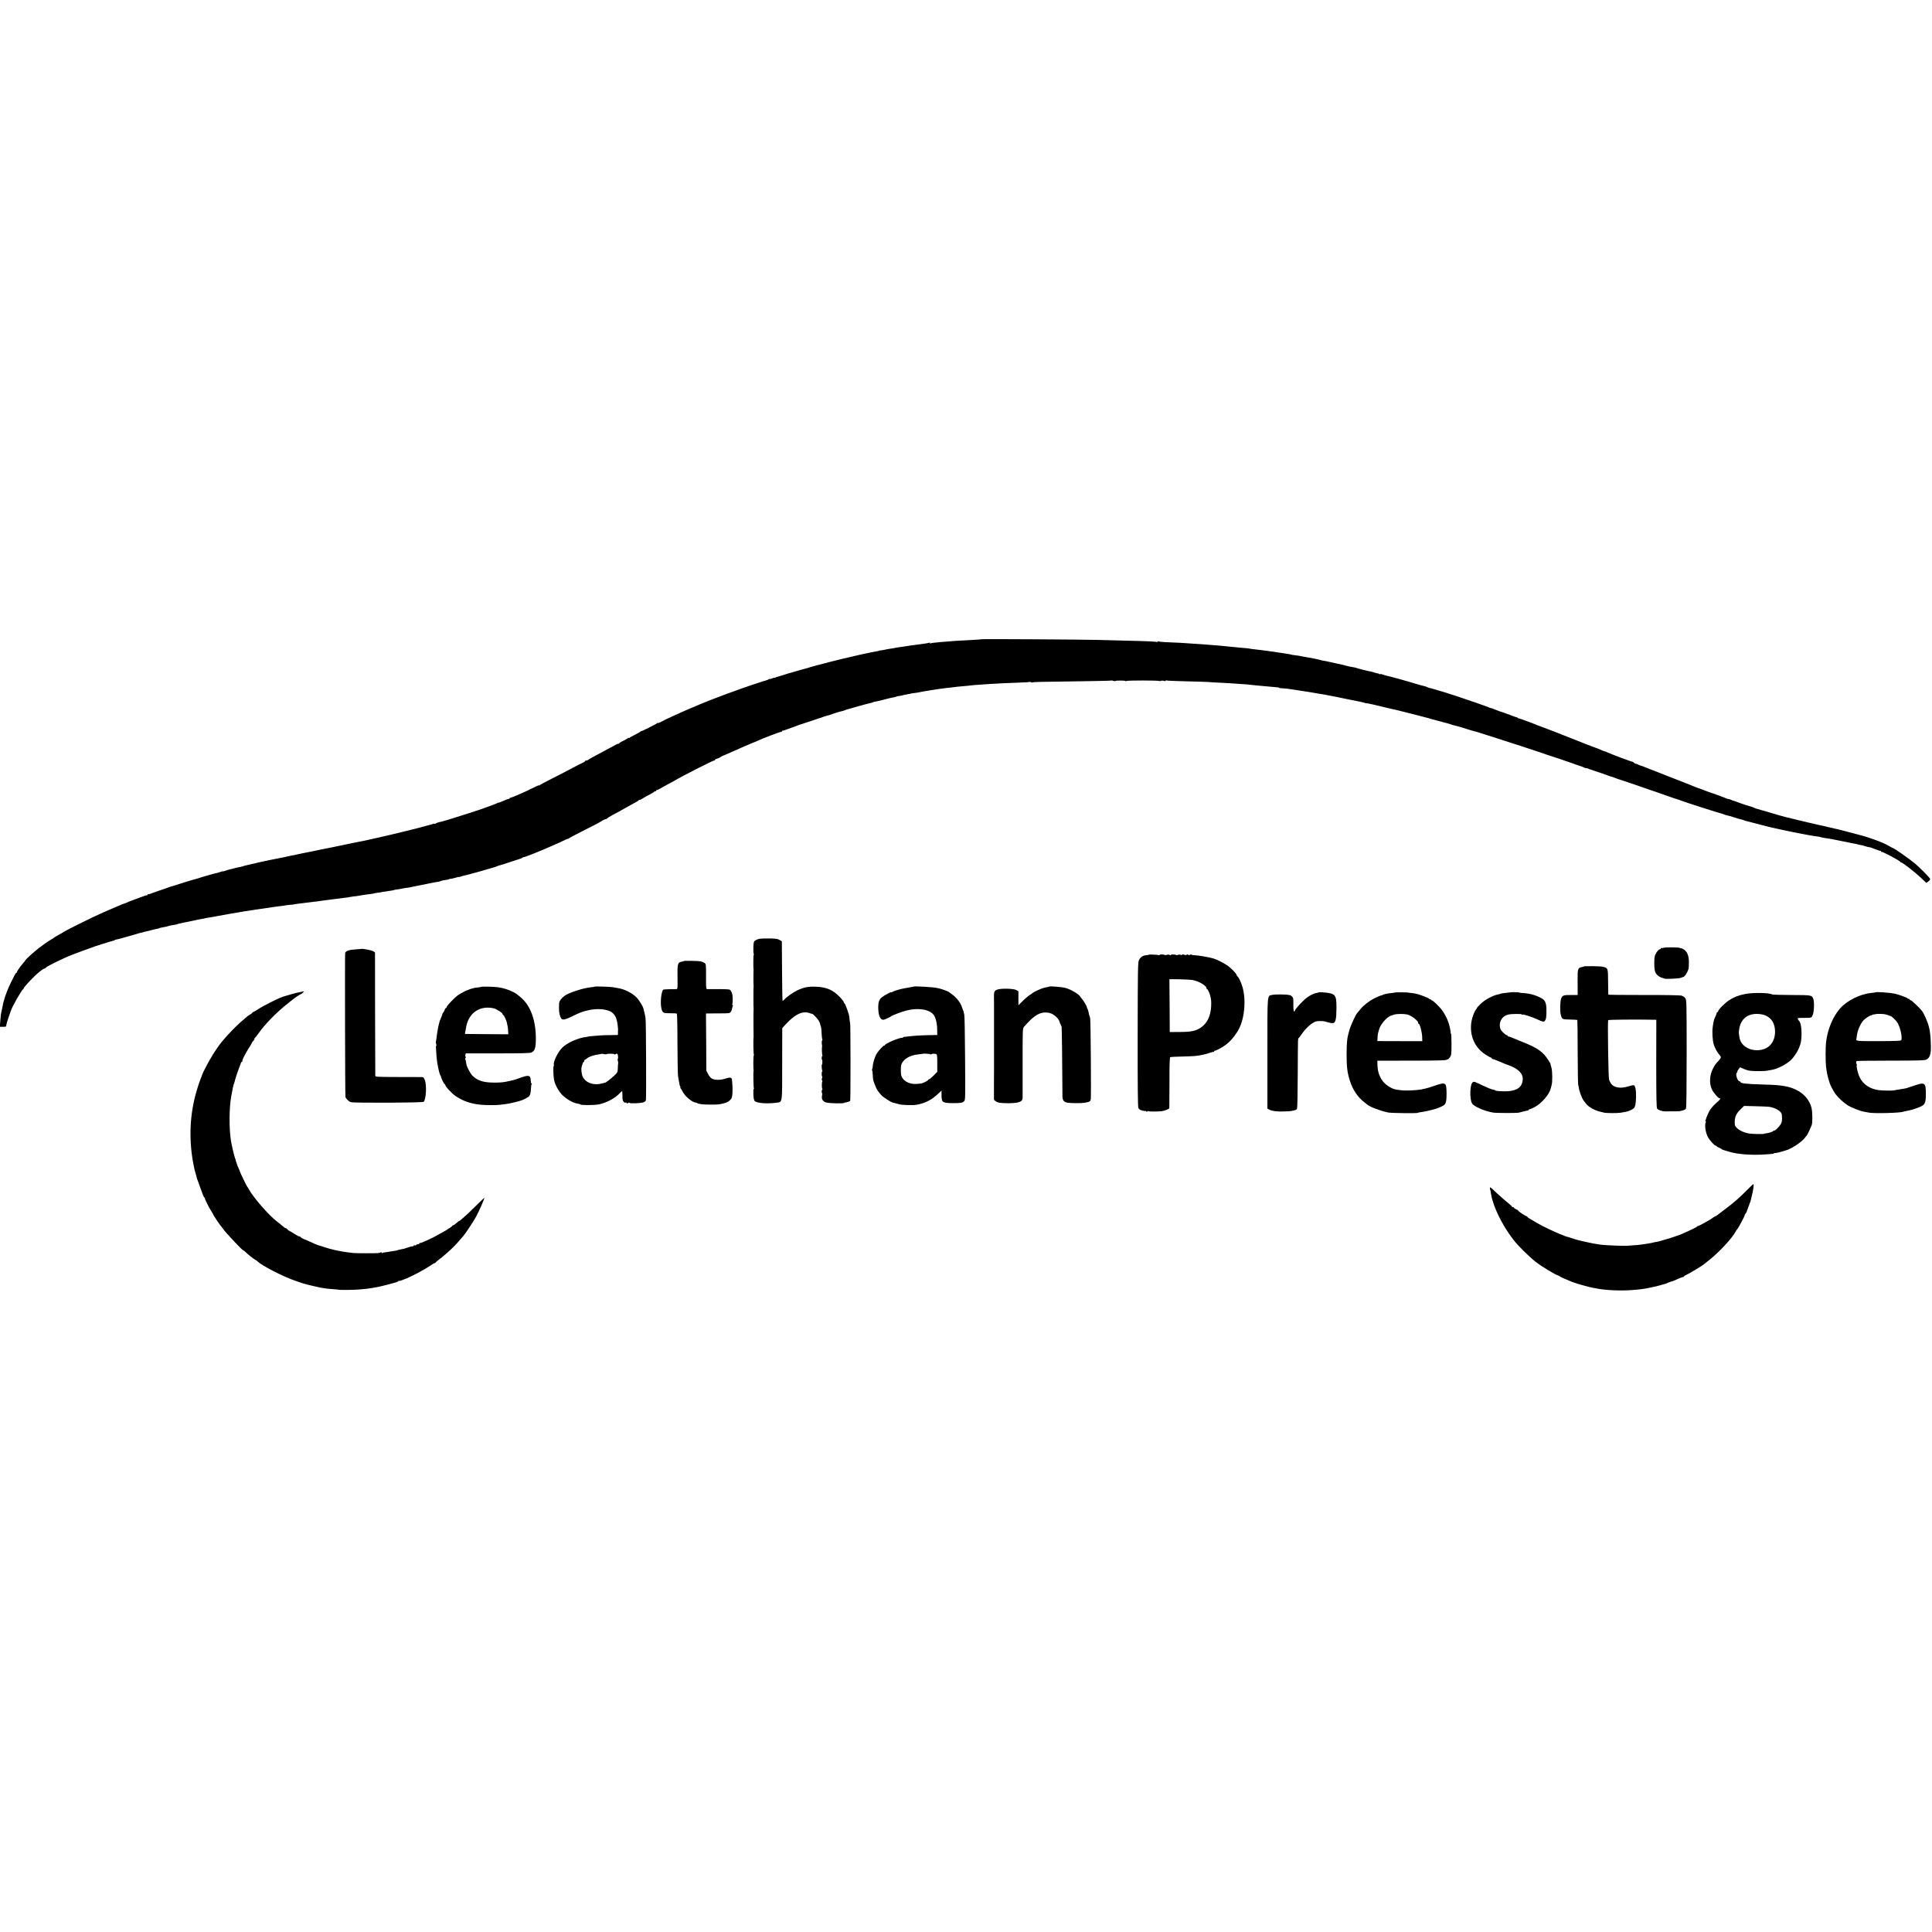 <?xml version="1.0" standalone="no"?>
<!DOCTYPE svg PUBLIC "-//W3C//DTD SVG 20010904//EN"
 "http://www.w3.org/TR/2001/REC-SVG-20010904/DTD/svg10.dtd">
<svg version="1.0" xmlns="http://www.w3.org/2000/svg"
 width="2764pt" height="2764pt" viewBox="0 0 2764 2764"
 preserveAspectRatio="xMidYMid meet">
<g transform="translate(0,2764) scale(0.1,-0.1)"
fill="#000000" stroke="none">
<path d="M14048 18495 c-2 -2 -62 -6 -133 -10 -188 -9 -308 -17 -450 -30 -121
-11 -146 -14 -157 -21 -7 -5 -8 -3 -3 6 5 8 4 11 -3 6 -6 -3 -62 -13 -124 -21
-154 -20 -179 -23 -208 -29 -14 -2 -45 -7 -70 -10 -43 -6 -65 -9 -127 -21 -16
-3 -44 -8 -63 -10 -19 -3 -46 -8 -60 -12 -14 -3 -36 -7 -50 -8 -14 -1 -25 -3
-25 -4 0 -3 -17 -7 -60 -14 -78 -13 -307 -64 -470 -104 -99 -25 -184 -46 -190
-47 -5 -1 -19 -5 -30 -9 -11 -3 -31 -8 -45 -11 -14 -3 -59 -15 -100 -26 -41
-12 -82 -23 -90 -25 -8 -2 -15 -4 -15 -5 0 -1 -7 -3 -15 -5 -24 -5 -203 -56
-220 -62 -8 -3 -22 -7 -31 -9 -9 -2 -54 -15 -100 -30 -46 -15 -88 -27 -94 -28
-5 -1 -16 -5 -22 -9 -7 -5 -13 -6 -13 -3 0 3 -16 -2 -35 -10 -19 -8 -35 -11
-35 -8 0 4 -6 2 -13 -4 -7 -6 -24 -13 -37 -16 -14 -3 -65 -19 -115 -36 -49
-17 -97 -33 -105 -35 -14 -3 -151 -52 -363 -129 -90 -33 -276 -105 -322 -125
-11 -5 -60 -26 -110 -46 -49 -21 -115 -49 -145 -62 -30 -14 -95 -43 -145 -65
-49 -22 -108 -49 -130 -60 -22 -12 -57 -29 -77 -40 -21 -11 -38 -16 -38 -11 0
4 -4 3 -8 -2 -8 -12 -218 -117 -228 -115 -4 1 -10 -2 -13 -7 -3 -5 -37 -25
-76 -44 -38 -19 -73 -38 -77 -44 -4 -5 -8 -6 -8 -2 0 5 -12 0 -27 -10 -16 -11
-47 -28 -70 -38 -24 -11 -43 -23 -43 -27 0 -5 -6 -8 -12 -8 -13 0 -27 -7 -108
-52 -59 -33 -191 -104 -260 -140 -30 -16 -59 -33 -64 -38 -6 -6 -18 -10 -28
-10 -10 0 -18 -4 -18 -9 0 -5 -17 -16 -37 -25 -21 -9 -92 -45 -158 -81 -66
-35 -194 -102 -285 -147 -91 -46 -168 -87 -172 -93 -4 -5 -8 -6 -8 -2 0 5 -17
-1 -37 -12 -21 -11 -49 -25 -63 -31 -14 -5 -32 -14 -40 -19 -8 -5 -31 -16 -50
-24 -19 -9 -73 -32 -120 -53 -47 -20 -91 -37 -97 -37 -7 0 -13 -4 -13 -9 0 -4
-6 -8 -14 -8 -8 0 -44 -13 -80 -30 -36 -16 -66 -27 -66 -23 0 3 -6 1 -12 -4
-7 -6 -49 -22 -93 -38 -44 -15 -93 -33 -110 -40 -33 -14 -394 -130 -515 -166
-83 -24 -81 -23 -128 -34 -18 -4 -35 -12 -38 -16 -3 -5 -9 -7 -14 -4 -5 3 -20
1 -34 -5 -15 -5 -37 -12 -49 -14 -12 -3 -54 -14 -92 -25 -39 -11 -81 -22 -95
-25 -14 -3 -79 -19 -145 -36 -104 -26 -347 -83 -401 -95 -11 -2 -59 -12 -109
-24 -94 -21 -132 -29 -178 -37 -15 -3 -91 -19 -170 -35 -78 -17 -153 -32 -167
-35 -14 -2 -56 -11 -95 -19 -67 -14 -107 -22 -150 -30 -11 -2 -31 -6 -45 -10
-25 -5 -51 -10 -105 -21 -16 -3 -50 -10 -75 -15 -25 -6 -56 -13 -70 -15 -14
-2 -45 -9 -70 -14 -25 -6 -55 -13 -68 -15 -12 -3 -32 -7 -45 -10 -12 -3 -47
-9 -77 -15 -30 -6 -66 -13 -80 -16 -14 -3 -36 -7 -50 -10 -14 -3 -45 -10 -70
-15 -25 -6 -56 -13 -70 -15 -14 -3 -34 -8 -45 -11 -11 -3 -29 -8 -40 -9 -11
-2 -38 -8 -60 -14 -22 -6 -49 -12 -60 -14 -11 -2 -21 -5 -22 -6 -3 -3 -2 -2
-58 -15 -59 -12 -56 -12 -105 -25 -25 -7 -52 -13 -60 -15 -8 -2 -27 -8 -42
-14 -16 -6 -28 -9 -28 -6 0 2 -18 -2 -40 -10 -22 -8 -41 -14 -43 -14 -4 2 -90
-21 -132 -34 -22 -6 -42 -12 -45 -13 -3 0 -12 -3 -20 -6 -18 -7 -188 -57 -210
-62 -8 -2 -67 -21 -130 -41 -63 -21 -121 -39 -130 -40 -8 -2 -16 -4 -17 -5 -2
-2 -6 -3 -10 -5 -5 -1 -15 -4 -23 -8 -8 -3 -55 -19 -105 -36 -49 -16 -106 -37
-126 -45 -20 -8 -39 -12 -43 -9 -3 4 -6 0 -6 -7 0 -7 -2 -11 -6 -8 -3 3 -51
-12 -107 -34 -56 -22 -114 -43 -128 -48 -14 -4 -36 -13 -48 -20 -12 -6 -30
-13 -39 -15 -9 -2 -55 -20 -102 -41 -47 -20 -137 -59 -200 -86 -151 -66 -561
-269 -580 -288 -3 -3 -30 -18 -60 -34 -30 -16 -57 -32 -60 -36 -3 -4 -27 -20
-55 -35 -27 -16 -52 -32 -55 -35 -3 -3 -39 -29 -80 -58 -69 -47 -230 -191
-230 -205 0 -3 -14 -21 -31 -39 -36 -40 -89 -115 -89 -129 0 -5 -3 -9 -8 -9
-4 0 -12 -9 -17 -20 -6 -10 -31 -61 -57 -112 -40 -79 -91 -211 -103 -268 -2
-8 -4 -15 -5 -15 -1 0 -3 -9 -5 -20 -5 -28 -14 -76 -21 -105 -12 -51 -14 -67
-20 -147 l-6 -83 46 0 c41 0 46 2 46 23 1 12 14 60 31 107 17 47 31 90 33 95
15 55 157 305 177 313 5 2 9 8 9 13 0 19 162 189 223 234 15 11 33 25 40 31 7
6 23 15 35 18 12 4 22 11 22 15 0 12 286 151 360 176 3 1 16 6 30 12 48 20
225 85 235 87 6 1 15 4 20 7 16 10 309 102 323 102 6 0 12 3 12 7 0 3 8 6 18
7 9 0 73 17 142 37 69 20 132 38 140 40 8 2 22 6 30 9 8 4 26 8 40 11 14 2 32
7 40 10 8 3 26 8 40 10 14 3 43 10 65 16 44 12 69 18 103 24 12 3 26 7 30 10
4 2 27 7 51 11 24 3 55 11 69 16 14 5 46 12 71 15 25 3 49 8 53 10 4 3 16 7
25 9 10 2 50 10 88 19 39 8 82 17 95 19 14 3 36 8 50 11 37 9 82 17 110 21 14
2 25 4 25 5 0 2 20 6 77 15 45 7 64 10 113 20 73 14 142 26 165 30 32 5 88 14
120 20 68 13 115 20 180 29 25 3 58 9 73 12 15 3 44 7 65 9 20 2 48 6 62 9 14
3 45 7 70 10 25 3 56 8 70 11 14 3 48 7 75 10 28 2 61 7 75 10 14 3 50 7 80
10 30 2 55 5 55 5 0 3 32 8 86 14 30 4 70 9 89 11 19 3 53 7 75 9 53 6 133 16
166 22 15 2 47 6 70 9 24 3 80 10 124 16 44 5 98 12 120 15 22 2 54 7 70 11
17 3 44 7 60 9 17 1 45 5 63 8 62 11 97 17 142 22 46 5 85 11 85 14 0 1 16 3
35 6 19 2 58 8 85 14 28 5 72 12 99 15 27 3 53 8 56 10 4 3 26 7 48 10 23 2
60 9 84 14 24 5 50 9 58 9 8 0 47 7 85 16 39 8 84 17 100 20 29 5 65 13 185
37 30 7 64 12 75 13 11 1 25 4 30 8 10 6 75 20 105 23 9 0 21 4 28 9 6 4 12 5
12 2 0 -2 29 4 65 14 36 10 65 17 65 15 0 -3 11 0 25 5 14 5 36 12 48 14 39 9
112 28 127 33 8 3 22 7 30 8 12 2 62 17 275 79 6 2 23 8 38 14 16 7 32 12 36
12 4 0 68 20 142 45 74 25 142 47 153 50 10 2 24 9 32 16 8 6 14 9 14 6 0 -9
270 99 435 174 28 13 52 24 55 24 3 0 35 16 72 34 37 18 70 32 74 31 4 -1 10
2 13 7 3 4 94 52 201 106 200 101 209 105 272 144 21 13 44 23 52 23 8 0 16 4
18 9 2 4 35 25 73 46 39 20 131 71 205 113 74 41 144 80 155 86 11 6 23 16 27
21 4 6 8 7 8 2 0 -4 12 0 26 9 28 19 59 36 131 74 26 14 50 28 51 33 2 4 10 7
18 7 8 0 14 5 14 12 0 6 3 9 6 6 3 -4 38 13 77 36 40 23 88 50 107 59 19 10
49 26 66 36 107 65 552 291 571 291 7 0 13 4 13 10 0 5 12 13 28 16 15 4 38
15 52 24 14 10 28 18 33 19 9 1 93 38 312 136 17 8 59 26 95 40 36 14 79 32
95 40 61 29 313 125 329 125 9 0 16 5 16 12 0 6 3 9 6 6 3 -3 33 5 67 19 34
13 69 26 78 28 8 2 33 11 55 20 21 9 46 18 54 20 14 4 248 81 280 93 8 3 18 6
23 7 4 2 9 4 12 5 3 1 10 4 15 5 6 1 12 4 15 5 3 1 8 3 13 4 14 2 97 28 117
37 22 9 130 40 142 41 5 0 15 4 24 9 9 4 27 10 40 13 13 3 86 24 162 46 76 21
148 41 160 42 12 2 27 7 33 10 6 4 26 10 45 12 19 3 66 14 104 24 61 17 128
33 160 37 6 1 17 5 25 8 8 4 31 9 50 11 19 3 35 5 35 6 0 1 7 3 15 5 8 1 42 8
75 15 33 8 74 14 90 16 17 1 41 5 55 8 50 12 307 53 380 61 25 3 61 7 80 9 70
9 136 16 200 21 36 3 79 7 96 10 16 2 73 7 125 10 52 3 117 8 144 10 68 5 273
15 429 20 70 2 131 6 133 9 3 3 13 1 23 -4 10 -5 20 -6 24 -3 6 7 67 8 720 17
219 3 401 7 403 10 3 3 15 1 28 -4 13 -5 26 -6 29 -3 9 9 146 9 146 0 0 -4 8
-4 18 1 19 9 453 9 468 -1 6 -3 16 -2 24 3 7 4 24 4 36 0 14 -6 26 -5 29 1 4
5 11 7 16 4 5 -4 114 -8 241 -11 221 -5 393 -11 393 -14 0 0 47 -3 105 -6 58
-2 128 -6 155 -8 28 -2 100 -7 160 -11 61 -3 121 -8 135 -11 14 -2 57 -7 95
-10 100 -9 121 -10 210 -19 44 -5 88 -9 98 -9 9 0 17 -3 17 -6 0 -3 17 -6 38
-6 38 -2 105 -9 157 -18 17 -3 48 -7 70 -11 23 -3 52 -7 65 -10 14 -3 43 -7
65 -10 22 -3 51 -7 65 -10 14 -3 41 -8 60 -11 19 -3 44 -7 55 -9 11 -2 36 -6
55 -9 19 -3 46 -8 60 -11 44 -9 74 -15 110 -21 19 -3 76 -15 125 -26 50 -10
99 -21 110 -22 11 -2 36 -7 55 -11 19 -5 42 -9 50 -10 21 -3 72 -16 90 -22 8
-4 19 -5 23 -4 4 1 47 -8 95 -19 48 -12 116 -28 152 -36 62 -14 97 -23 130
-31 8 -2 24 -5 35 -7 11 -2 119 -29 240 -60 121 -32 227 -59 235 -61 8 -2 15
-4 15 -5 0 -1 7 -3 15 -5 8 -2 58 -15 110 -29 52 -14 106 -28 120 -32 14 -3
32 -8 40 -12 8 -3 18 -6 23 -7 4 -2 8 -3 10 -4 1 -2 13 -4 27 -7 23 -4 131
-35 241 -71 25 -8 55 -16 65 -18 10 -2 20 -4 22 -5 1 -2 5 -3 10 -4 4 -1 23
-7 42 -13 19 -7 116 -37 215 -68 183 -58 708 -230 735 -242 8 -3 20 -7 25 -8
18 -4 319 -106 340 -115 11 -5 52 -19 90 -31 39 -12 74 -26 79 -31 6 -4 20 -8
31 -8 12 0 25 -3 29 -7 3 -4 14 -8 22 -9 9 -1 23 -6 32 -10 9 -4 22 -8 27 -10
14 -3 187 -63 205 -71 8 -3 21 -8 28 -10 6 -1 18 -5 25 -6 14 -5 44 -16 72
-27 11 -5 29 -11 40 -13 15 -4 399 -135 470 -161 6 -2 15 -5 20 -6 6 -2 53
-18 105 -37 120 -43 242 -85 255 -87 6 -1 15 -4 20 -8 16 -9 573 -188 600
-192 5 -1 15 -4 20 -8 8 -4 53 -17 85 -23 3 0 34 -10 70 -22 36 -12 78 -24 93
-27 14 -2 31 -7 37 -11 5 -3 19 -8 30 -10 11 -2 64 -16 117 -30 54 -15 109
-29 122 -32 14 -2 28 -6 31 -8 14 -8 390 -89 538 -116 28 -5 78 -14 110 -20
31 -6 75 -13 97 -15 22 -3 47 -8 55 -11 8 -3 26 -7 40 -9 63 -8 177 -29 305
-56 77 -16 149 -31 160 -32 11 -2 20 -4 20 -6 0 -1 16 -4 35 -7 19 -2 53 -11
75 -19 22 -7 47 -14 56 -14 10 0 49 -13 88 -29 38 -16 73 -26 76 -23 3 3 5 -1
5 -8 0 -7 3 -10 6 -7 10 10 265 -126 272 -144 2 -5 8 -9 14 -9 18 0 200 -142
280 -218 l77 -73 30 22 c19 14 27 27 23 38 -6 16 -150 162 -208 211 -83 70
-311 230 -328 230 -3 0 -27 13 -53 28 -86 51 -276 121 -438 162 -38 10 -115
30 -170 45 -55 15 -109 29 -120 31 -27 5 -60 13 -87 20 -13 3 -32 7 -43 9 -11
3 -40 9 -65 16 -25 6 -56 13 -70 15 -14 3 -41 9 -60 14 -19 5 -46 11 -60 14
-14 2 -54 12 -90 21 -36 9 -76 18 -90 21 -14 3 -52 12 -85 21 -33 8 -67 16
-75 18 -26 5 -172 46 -285 81 -60 18 -123 36 -140 40 -16 4 -34 10 -40 14 -8
6 -90 33 -137 46 -5 1 -9 2 -10 4 -2 1 -10 3 -18 5 -8 2 -37 13 -65 23 -27 11
-54 21 -60 22 -22 5 -41 12 -57 21 -10 5 -25 9 -33 9 -8 0 -23 4 -33 10 -16 9
-205 78 -227 83 -5 2 -35 12 -65 24 -79 30 -94 36 -100 37 -7 2 -71 26 -95 37
-19 8 -74 30 -85 34 -3 1 -14 5 -25 10 -11 4 -54 21 -95 37 -41 16 -84 33 -95
37 -11 5 -92 37 -180 71 -88 34 -169 65 -180 70 -25 12 -67 27 -78 29 -4 0
-21 8 -37 16 -17 9 -30 12 -30 9 0 -4 -9 1 -21 12 -12 10 -22 18 -23 16 -2 -5
-333 119 -368 138 -10 6 -22 10 -28 10 -5 0 -34 11 -64 25 -30 14 -58 25 -63
25 -6 0 -205 78 -313 122 -61 25 -482 189 -495 192 -5 2 -17 6 -25 9 -83 35
-259 99 -272 100 -10 1 -18 5 -18 9 0 4 -3 7 -7 6 -5 0 -17 2 -28 7 -104 39
-201 75 -207 75 -4 0 -19 5 -35 12 -15 6 -30 12 -33 13 -3 1 -18 7 -33 13 -16
7 -33 12 -38 12 -5 0 -17 4 -27 9 -9 5 -46 19 -82 31 -36 12 -74 26 -85 30
-17 7 -52 19 -75 25 -3 1 -12 5 -20 8 -15 6 -345 116 -365 121 -5 1 -30 9 -55
16 -25 8 -47 14 -50 15 -3 1 -30 9 -60 18 -30 9 -57 16 -60 15 -3 -1 -14 4
-26 10 -11 6 -32 13 -46 16 -13 2 -69 18 -124 34 -118 37 -391 112 -419 116
-11 2 -33 9 -49 15 -16 7 -35 10 -43 7 -7 -3 -13 -2 -13 2 0 4 -10 8 -22 9
-12 1 -33 7 -47 12 -14 6 -39 12 -56 15 -33 5 -171 40 -195 49 -8 4 -28 8 -45
11 -50 8 -89 16 -110 23 -11 4 -24 8 -30 9 -41 9 -74 16 -95 20 -14 3 -33 7
-42 10 -10 3 -30 7 -45 10 -16 3 -35 7 -43 9 -8 3 -33 7 -55 11 -22 3 -43 8
-47 10 -6 4 -144 33 -188 39 -29 4 -75 13 -107 20 -12 3 -46 8 -75 11 -29 3
-56 8 -59 10 -4 2 -24 6 -45 9 -22 3 -66 10 -99 15 -99 16 -128 20 -170 25
-22 3 -56 7 -75 10 -42 6 -124 16 -165 20 -16 1 -30 4 -30 5 0 1 -16 3 -35 5
-19 1 -64 6 -100 9 -36 3 -87 9 -115 11 -27 3 -72 7 -100 10 -87 9 -178 17
-235 20 -30 2 -55 4 -55 5 0 1 -111 8 -225 15 -41 2 -75 4 -75 5 0 1 -68 5
-267 13 -53 3 -101 8 -107 11 -6 4 -11 2 -11 -4 0 -6 -5 -8 -10 -5 -11 7 -140
13 -457 20 -114 3 -282 8 -373 10 -215 6 -1667 15 -1672 10z"/>
<path d="M10868 14210 c-20 -4 -48 -14 -61 -23 -23 -15 -26 -24 -29 -98 -2
-44 1 -87 5 -95 4 -8 4 -14 0 -14 -6 0 -8 -189 -2 -210 1 -3 0 -9 -1 -15 -2
-12 -2 -196 1 -210 1 -5 1 -14 0 -19 -3 -12 -3 -297 0 -311 1 -5 1 -14 0 -20
-3 -11 -2 -372 0 -382 1 -5 0 -12 -1 -18 -5 -25 -1 -235 5 -244 3 -6 3 -11 -2
-11 -6 0 -8 -189 -2 -210 1 -3 0 -9 -1 -15 -5 -25 -1 -235 5 -244 3 -6 2 -11
-2 -11 -5 0 -7 -35 -5 -77 3 -56 8 -83 20 -95 30 -30 177 -42 307 -24 91 13
85 -28 85 554 l1 513 32 36 c146 163 260 218 365 177 17 -7 32 -10 32 -7 0 3
19 -14 43 -38 44 -46 65 -79 72 -117 2 -12 7 -27 10 -32 3 -5 8 -45 9 -89 2
-43 6 -84 10 -89 3 -6 3 -13 -2 -16 -7 -4 -8 -42 -2 -71 1 -5 2 -14 0 -20 -4
-25 -1 -115 5 -124 3 -6 3 -11 -2 -11 -4 0 -8 -11 -8 -25 0 -14 2 -25 5 -25 3
0 5 -16 5 -35 0 -19 -3 -35 -6 -35 -8 0 -3 -76 6 -91 5 -7 4 -10 -1 -7 -5 4
-9 -11 -9 -33 0 -21 3 -39 7 -39 4 0 3 -11 -2 -25 -6 -15 -6 -26 1 -30 5 -4 6
-11 3 -17 -9 -14 -9 -93 0 -107 4 -6 4 -11 -1 -11 -4 0 -8 -11 -8 -25 0 -14 3
-25 6 -25 4 0 3 -15 -1 -34 -12 -55 16 -93 77 -102 63 -10 225 -12 238 -3 6 4
13 7 18 7 26 1 66 15 70 25 6 17 6 1100 -1 1111 -2 5 -6 27 -8 50 -4 55 -8 69
-38 156 -15 41 -31 77 -36 78 -6 2 -10 10 -10 18 0 7 -28 43 -63 78 -94 96
-189 135 -339 140 -102 4 -169 -9 -258 -50 -56 -26 -149 -90 -187 -131 -12
-13 -24 -23 -27 -23 -3 0 -7 192 -8 427 l-3 427 -33 19 c-27 16 -55 20 -140
21 -59 1 -123 -1 -144 -4z"/>
<path d="M23798 14080 c-15 -4 -29 -5 -32 -2 -3 3 -6 0 -6 -6 0 -7 -5 -12 -10
-12 -17 0 -46 -31 -65 -70 -14 -26 -18 -57 -18 -125 1 -90 3 -103 18 -140 15
-35 66 -71 112 -79 7 -1 14 -4 17 -7 9 -8 221 2 234 12 2 2 7 3 38 14 25 8 74
98 74 135 0 14 1 45 2 70 2 95 -25 161 -80 191 -17 10 -32 16 -32 13 0 -4 -6
-2 -12 3 -15 12 -201 14 -240 3z"/>
<path d="M5167 14064 c-1 -1 -41 -4 -88 -7 -85 -5 -132 -22 -141 -50 -5 -16
-1 -2037 4 -2059 6 -26 47 -66 77 -76 42 -13 1028 -9 1042 5 36 36 46 244 15
316 -12 30 -21 37 -43 38 -15 0 -171 1 -345 1 -316 1 -318 1 -319 22 -1 12 -2
412 -3 890 l-1 869 -25 18 c-20 14 -163 42 -173 33z"/>
<path d="M16434 13981 c-2 -2 -19 -5 -38 -7 -46 -3 -84 -30 -103 -73 -14 -32
-16 -153 -17 -1060 -1 -746 2 -1031 10 -1051 9 -20 23 -30 55 -38 23 -6 46 -9
51 -6 4 3 8 0 8 -7 0 -8 3 -9 13 0 8 6 17 8 21 4 7 -7 123 -7 186 0 42 5 111
33 109 44 -1 4 -1 13 0 18 1 6 2 166 2 357 -1 227 3 349 10 353 5 4 85 8 177
10 157 4 201 7 262 20 14 3 36 7 49 10 13 2 47 12 75 22 28 9 54 16 59 15 4
-1 7 3 7 10 0 6 3 9 6 5 7 -6 96 40 149 77 75 53 155 148 202 241 81 160 101
414 48 596 -18 63 -51 133 -70 149 -8 7 -15 18 -15 24 0 15 -65 83 -115 122
-45 35 -159 94 -210 110 -52 17 -211 45 -261 47 -35 1 -64 6 -64 12 0 5 -5 4
-12 -3 -7 -7 -17 -8 -29 -2 -11 7 -20 7 -24 0 -4 -6 -15 -6 -32 1 -17 6 -28 6
-32 0 -4 -6 -12 -6 -20 -1 -8 4 -24 4 -37 0 -12 -5 -24 -6 -28 -3 -9 10 -76
10 -76 1 0 -5 -7 -5 -17 1 -10 5 -26 5 -39 1 -12 -5 -24 -6 -28 -3 -9 9 -76
11 -76 2 0 -5 -6 -6 -14 -3 -17 6 -136 11 -142 5z m629 -362 c86 -15 196 -80
197 -116 0 -7 4 -13 8 -13 5 0 16 -17 25 -37 30 -68 40 -132 34 -216 -8 -136
-60 -240 -146 -297 -74 -50 -138 -63 -301 -64 l-145 -1 -2 378 -3 378 138 -1
c75 -1 163 -6 195 -11z"/>
<path d="M9784 13891 c-3 -3 -14 -6 -25 -8 -65 -10 -70 -26 -66 -241 2 -146 1
-152 -18 -153 -11 0 -54 -1 -95 -1 -41 -1 -80 -3 -87 -5 -31 -12 -50 -181 -31
-268 15 -66 27 -72 124 -71 47 1 90 -2 96 -5 6 -4 10 -163 10 -433 1 -235 4
-446 9 -469 4 -23 10 -58 14 -77 8 -49 10 -53 18 -67 5 -7 5 -13 0 -13 -4 0
-3 -4 2 -8 6 -4 19 -25 30 -47 33 -66 130 -150 183 -158 10 -1 22 -5 27 -9 22
-14 95 -22 195 -21 106 0 117 1 203 23 45 12 95 54 98 83 1 7 3 23 6 37 4 27
4 119 -1 163 -1 15 -3 38 -4 51 -3 33 -30 37 -93 15 -68 -23 -154 -23 -194 0
-17 9 -41 38 -55 66 l-25 50 -2 408 -3 407 33 1 c17 1 86 1 152 1 66 -1 130 1
142 4 24 5 39 26 47 67 2 15 7 31 11 37 3 5 2 10 -4 10 -6 0 -7 8 -4 17 8 20
7 107 -1 142 -3 13 -12 34 -20 46 -15 22 -20 23 -168 24 -84 0 -161 0 -170 0
-15 1 -17 14 -17 119 1 246 1 240 -25 257 -13 9 -37 18 -52 22 -35 6 -234 10
-240 4z"/>
<path d="M22656 13813 c-2 -3 -10 -6 -18 -7 -65 -11 -69 -21 -68 -193 1 -71 1
-146 1 -168 l-1 -40 -92 0 c-106 1 -125 -5 -142 -47 -17 -39 -20 -185 -7 -235
19 -67 20 -67 131 -69 56 -1 103 -4 106 -6 2 -3 5 -211 5 -464 1 -252 4 -463
8 -469 3 -5 6 -19 7 -30 6 -52 47 -164 72 -193 9 -11 24 -29 32 -41 32 -46
134 -103 210 -117 14 -3 34 -8 45 -11 28 -9 192 -10 240 -2 22 4 54 9 70 12
34 5 93 30 116 49 23 19 32 63 35 166 2 98 -10 157 -32 166 -7 3 -41 -4 -74
-15 -116 -38 -217 -20 -255 44 -11 18 -20 35 -21 40 -1 4 -2 8 -4 10 -10 12
-22 822 -13 852 3 8 405 11 663 6 l26 -1 -1 -626 c0 -495 3 -631 13 -645 13
-19 71 -39 113 -39 126 0 196 1 209 3 62 13 81 21 90 37 7 12 10 291 10 786 0
744 -1 767 -20 794 -12 17 -35 31 -57 37 -21 5 -264 9 -540 8 -277 0 -503 2
-504 5 -1 3 -2 85 -3 183 -1 198 -1 196 -72 216 -32 9 -269 12 -278 4z"/>
<path d="M6885 13522 c-2 -2 -21 -6 -42 -8 -21 -2 -45 -5 -53 -7 -48 -12 -76
-20 -85 -26 -5 -3 -12 -6 -15 -6 -16 -2 -110 -52 -140 -74 -51 -37 -160 -152
-160 -168 0 -7 -4 -13 -9 -13 -5 0 -13 -10 -17 -22 -3 -13 -12 -30 -19 -38 -8
-8 -14 -19 -15 -25 -3 -14 -19 -56 -30 -80 -19 -40 -41 -145 -56 -270 -3 -27
-8 -52 -9 -54 -2 -1 0 -14 5 -27 5 -13 6 -24 2 -24 -5 0 -7 -15 -5 -32 2 -18
5 -73 8 -122 5 -84 39 -250 55 -271 5 -5 9 -13 9 -18 1 -19 44 -107 52 -107 5
0 9 -5 9 -11 0 -22 96 -126 150 -161 108 -72 212 -108 360 -123 59 -7 248 -7
280 0 14 2 45 7 70 9 25 3 74 12 110 21 36 9 72 17 81 20 52 12 135 54 152 76
13 19 20 46 22 92 2 36 6 71 10 76 3 6 3 11 -2 11 -4 0 -9 18 -10 41 -3 78
-28 84 -151 39 -44 -16 -91 -32 -104 -34 -13 -3 -34 -8 -48 -11 -82 -19 -127
-24 -227 -23 -154 1 -238 30 -312 107 -21 22 -72 119 -77 146 -1 6 -4 25 -7
43 -3 19 -8 36 -11 40 -3 3 -1 11 5 19 7 7 7 13 2 13 -6 0 -8 11 -5 25 l4 25
457 0 c343 0 464 3 483 12 49 23 62 62 64 184 3 277 -76 493 -224 612 -26 20
-49 39 -52 42 -3 3 -28 17 -56 32 -60 30 -137 54 -209 64 -56 8 -233 12 -240
6z m177 -307 c41 -9 128 -65 128 -82 0 -7 4 -13 8 -13 12 0 52 -89 56 -120 1
-14 4 -30 7 -35 3 -6 6 -35 8 -66 l3 -56 -304 2 c-167 1 -307 2 -311 3 -5 1
-6 10 -3 20 3 9 8 35 11 57 30 217 191 335 397 290z"/>
<path d="M8508 13525 c-2 -2 -25 -6 -53 -9 -70 -9 -141 -26 -205 -48 -30 -11
-59 -21 -65 -22 -5 -1 -32 -13 -60 -25 -66 -31 -125 -93 -126 -134 -5 -106 -1
-147 20 -199 18 -47 48 -45 163 10 117 57 139 65 225 87 132 33 284 20 349
-30 53 -41 75 -100 86 -235 0 -3 0 -23 -1 -46 l-1 -41 -117 -2 c-104 -1 -153
-4 -278 -16 -16 -1 -30 -4 -30 -5 0 -1 -11 -3 -25 -5 -118 -12 -277 -83 -349
-156 -61 -61 -131 -208 -117 -245 3 -8 2 -14 -2 -14 -9 0 -7 -127 3 -190 11
-70 62 -167 119 -225 54 -55 148 -111 206 -121 27 -5 55 -12 55 -15 0 -12 199
-12 261 1 108 21 239 91 301 161 15 16 29 29 32 29 4 0 6 -30 6 -67 -1 -52 3
-71 18 -86 10 -10 22 -15 27 -12 5 3 12 1 15 -5 5 -8 11 -8 20 0 7 6 16 7 18
3 8 -13 157 -8 199 6 28 9 37 18 39 39 6 45 2 1104 -5 1157 -3 28 -10 65 -15
83 -5 18 -10 35 -10 37 -1 3 -2 7 -2 10 -1 3 -2 8 -3 13 -5 30 -63 125 -98
161 -68 68 -177 122 -275 136 -21 3 -51 9 -68 12 -29 6 -252 13 -257 8z m167
-967 c9 10 115 9 115 -1 0 -4 6 -5 13 0 26 16 35 10 39 -28 2 -21 0 -39 -4
-39 -3 0 -3 -13 2 -29 4 -16 6 -31 4 -33 -2 -3 -4 -33 -5 -67 -2 -61 -3 -63
-49 -107 -51 -48 -125 -106 -135 -104 -3 0 -22 -4 -43 -10 -137 -38 -270 25
-288 137 -5 26 -8 59 -7 73 3 36 25 100 35 100 4 0 8 7 8 15 0 8 4 15 8 15 5
0 19 9 32 20 27 23 107 50 164 55 21 2 40 6 43 9 2 2 17 0 33 -4 16 -4 31 -5
35 -2z"/>
<path d="M13068 13525 c-2 -2 -21 -5 -43 -9 -22 -3 -51 -8 -65 -11 -14 -2 -38
-7 -55 -11 -49 -10 -129 -36 -142 -47 -7 -5 -13 -6 -13 -3 0 9 -99 -43 -133
-71 -42 -32 -55 -77 -52 -169 5 -120 41 -173 99 -146 67 30 81 38 86 43 11 12
158 68 222 83 169 42 328 15 387 -65 28 -38 48 -122 49 -210 l1 -76 -102 -2
c-125 -2 -224 -8 -297 -17 -30 -4 -63 -7 -72 -8 -10 0 -18 -3 -18 -7 0 -4 -6
-6 -12 -6 -43 4 -248 -84 -248 -105 0 -6 -3 -8 -7 -5 -8 8 -76 -64 -109 -114
-26 -41 -57 -138 -58 -184 -1 -16 -5 -35 -9 -41 -3 -6 -3 -14 0 -18 4 -4 8
-32 9 -64 3 -71 6 -83 37 -158 22 -56 37 -78 92 -138 22 -24 134 -96 156 -100
28 -6 74 -18 89 -23 33 -13 201 -18 255 -8 128 24 219 72 317 167 l38 36 0
-67 c0 -38 5 -75 13 -84 15 -21 59 -30 152 -29 104 0 134 4 156 25 20 18 20
28 16 610 -2 326 -7 608 -11 627 -5 19 -9 40 -10 45 -1 6 -4 15 -7 20 -3 6
-11 29 -19 52 -17 54 -74 129 -130 170 -25 18 -49 37 -55 41 -13 10 -96 41
-124 47 -13 2 -30 6 -39 9 -49 14 -333 31 -344 21z m242 -968 c0 -5 6 -5 13 0
14 11 57 11 74 0 9 -6 13 -44 12 -129 l0 -122 -52 -53 c-29 -29 -58 -53 -64
-53 -7 0 -13 -4 -13 -9 0 -8 -58 -40 -90 -49 -8 -3 -43 -7 -78 -9 -109 -8
-204 48 -220 131 -6 26 -5 116 0 136 23 84 119 144 248 156 30 3 56 6 57 7 6
7 113 1 113 -6z"/>
<path d="M15008 13525 c-2 -2 -17 -6 -33 -9 -17 -2 -30 -5 -30 -6 0 -1 -9 -3
-19 -5 -29 -6 -139 -57 -154 -72 -7 -7 -23 -18 -34 -24 -23 -13 -71 -54 -130
-112 l-38 -39 0 101 0 100 -32 18 c-42 22 -227 25 -275 4 -38 -16 -44 -31 -43
-108 0 -32 1 -67 1 -78 0 -11 0 -121 0 -245 0 -124 0 -232 0 -240 0 -8 0 -116
0 -240 0 -124 0 -232 0 -240 0 -8 -1 -107 -1 -220 l0 -205 24 -19 c28 -22 68
-28 171 -29 156 -1 215 20 215 76 0 17 0 248 0 513 0 473 0 481 21 505 150
174 242 224 364 197 62 -14 138 -84 145 -133 1 -5 7 -19 13 -30 6 -11 13 -27
15 -35 4 -11 10 -588 12 -996 0 -57 24 -84 80 -91 56 -7 195 -7 235 0 74 13
84 18 90 51 7 36 -1 1106 -8 1152 -2 18 -7 36 -11 42 -3 5 -8 27 -12 48 -3 22
-10 43 -15 49 -5 5 -9 16 -9 24 0 14 -54 105 -77 129 -7 7 -16 19 -20 26 -22
36 -130 99 -209 122 -48 14 -227 28 -236 19z"/>
<path d="M4305 13449 c-22 -5 -51 -11 -65 -13 -14 -3 -54 -14 -90 -25 -36 -11
-69 -21 -75 -22 -55 -10 -306 -135 -398 -197 -26 -17 -52 -32 -58 -32 -5 0 -9
-4 -9 -8 0 -5 -12 -15 -27 -23 -15 -8 -35 -21 -44 -29 -8 -8 -38 -33 -64 -55
-110 -90 -303 -298 -360 -387 -5 -9 -25 -37 -42 -62 -18 -26 -33 -49 -33 -51
0 -3 -15 -28 -33 -57 -27 -44 -109 -201 -113 -218 -1 -7 -14 -41 -26 -70 -19
-47 -57 -167 -77 -246 -80 -314 -87 -652 -21 -984 13 -63 12 -60 29 -120 8
-25 15 -52 16 -60 2 -8 4 -15 4 -15 1 0 17 -43 35 -95 50 -140 60 -164 69
-171 5 -3 9 -10 9 -15 0 -15 61 -137 90 -180 15 -23 28 -45 28 -49 0 -7 99
-155 110 -165 3 -3 17 -20 30 -39 40 -58 290 -323 290 -308 0 3 13 -7 28 -21
42 -41 110 -95 140 -112 15 -8 31 -20 37 -26 57 -60 374 -222 545 -279 47 -15
94 -32 105 -36 24 -9 213 -54 270 -64 56 -10 101 -15 171 -19 34 -2 66 -5 70
-8 5 -2 63 -3 129 -2 206 2 369 23 545 69 147 38 180 48 180 58 0 4 4 6 9 3 5
-4 30 3 55 14 26 11 48 20 51 20 7 1 148 69 165 80 8 5 38 21 65 36 28 15 76
44 107 65 31 22 61 39 67 39 5 0 11 3 13 8 2 4 23 23 48 42 51 39 55 42 129
107 70 63 106 99 161 163 25 28 50 57 56 64 27 29 146 209 186 281 38 70 118
251 118 269 0 3 -58 -52 -128 -122 -71 -70 -143 -138 -161 -152 -17 -14 -41
-34 -51 -44 -11 -11 -20 -17 -20 -13 0 3 -17 -10 -37 -28 -21 -19 -44 -35 -50
-35 -7 0 -13 -4 -13 -8 0 -4 -15 -16 -32 -27 -18 -10 -35 -21 -38 -24 -3 -4
-16 -12 -30 -19 -14 -7 -47 -26 -75 -42 -102 -61 -280 -142 -289 -133 -3 4 -6
1 -6 -5 0 -7 -9 -12 -19 -12 -11 0 -23 -5 -26 -11 -4 -6 -13 -8 -21 -5 -8 3
-14 1 -14 -4 0 -6 -8 -10 -19 -10 -10 0 -38 -7 -62 -16 -44 -16 -60 -20 -113
-30 -16 -2 -33 -7 -37 -9 -6 -5 -48 -12 -109 -20 -14 -2 -25 -4 -25 -5 0 -1
-17 -3 -37 -5 -20 -1 -41 -6 -47 -10 -6 -3 -11 -1 -11 5 0 6 -5 8 -12 3 -7 -4
-24 -8 -38 -10 -43 -4 -313 -3 -355 1 -65 7 -128 16 -155 21 -14 3 -41 8 -60
11 -69 12 -185 45 -260 72 -8 3 -19 6 -25 7 -11 2 -44 16 -125 53 -30 14 -57
26 -60 27 -17 3 -70 31 -70 37 0 5 -7 8 -15 8 -9 0 -43 18 -76 40 -33 22 -64
40 -68 40 -4 0 -16 9 -26 20 -10 11 -23 20 -29 20 -6 0 -24 12 -41 28 -16 15
-54 45 -83 67 -112 84 -347 354 -404 465 -7 14 -16 27 -19 30 -8 7 -109 215
-109 226 0 5 -6 21 -14 35 -13 25 -45 114 -50 142 -2 7 -6 19 -9 27 -8 19 -43
171 -52 225 -29 178 -27 473 3 640 27 145 30 160 43 192 6 16 10 28 9 28 -4 0
38 129 60 185 12 30 24 63 27 73 3 9 9 17 14 17 5 0 8 3 7 8 -1 4 2 17 6 30 9
27 86 164 95 172 4 3 15 21 24 41 9 20 23 42 32 49 8 7 15 18 15 25 0 8 3 15
8 17 4 2 23 26 42 53 98 141 271 318 435 445 39 30 72 57 75 60 12 12 101 70
109 70 4 0 16 9 26 20 10 11 16 19 14 19 -2 -1 -22 -5 -44 -10z"/>
<path d="M18867 13443 c-3 -2 -17 -6 -33 -9 -52 -8 -131 -54 -185 -108 -66
-64 -115 -120 -122 -141 -16 -40 -25 -7 -24 82 2 84 0 99 -17 115 -11 10 -22
18 -25 19 -3 0 -15 3 -26 5 -39 9 -191 10 -230 1 -79 -18 -73 48 -73 -837 l0
-790 31 -17 c18 -9 50 -17 72 -19 22 -1 42 -3 45 -4 11 -4 166 0 190 5 68 13
79 17 86 33 5 9 9 229 10 487 3 561 1 511 17 527 6 7 26 33 42 57 59 87 153
168 210 180 25 5 95 4 115 -1 85 -25 106 -29 125 -24 33 9 44 60 45 216 1 194
-13 210 -207 224 -23 2 -44 2 -46 -1z"/>
<path d="M19954 13441 c-2 -3 -17 -5 -32 -6 -47 -4 -116 -16 -132 -25 -8 -4
-17 -8 -20 -8 -13 -1 -70 -25 -115 -48 -71 -37 -151 -100 -193 -153 -21 -25
-40 -48 -43 -51 -20 -18 -92 -172 -112 -240 -2 -8 -6 -19 -7 -25 -28 -97 -34
-154 -35 -320 0 -191 9 -265 46 -384 41 -131 113 -238 208 -311 18 -14 38 -30
44 -35 37 -32 196 -91 297 -111 44 -9 412 -13 425 -5 11 6 11 6 74 15 22 3 69
13 103 22 35 9 68 17 73 19 16 3 47 16 91 36 60 28 69 53 69 184 -1 163 -9
168 -177 110 -57 -20 -116 -37 -133 -40 -16 -2 -30 -4 -30 -5 0 -8 -127 -20
-210 -21 -73 -1 -98 2 -175 14 -68 12 -160 74 -200 137 -44 69 -61 128 -64
225 l-1 50 487 1 c360 0 490 3 501 12 7 6 16 9 19 6 3 -3 16 10 29 28 23 31
24 42 25 183 0 83 -3 156 -9 163 -5 6 -7 12 -4 12 5 0 -19 114 -30 140 -3 8
-7 17 -8 20 -5 23 -49 108 -73 142 -44 64 -141 158 -162 158 -5 0 -10 5 -10
11 0 5 -4 7 -10 4 -5 -3 -10 -3 -10 2 0 4 -15 14 -32 21 -115 47 -156 59 -228
66 -25 2 -45 5 -45 6 0 4 -187 5 -191 1z m176 -314 c59 -12 160 -90 160 -123
0 -8 4 -14 9 -14 15 0 44 -113 47 -180 l2 -65 -321 0 -322 1 2 39 c1 36 9 90
13 90 1 0 3 10 6 23 14 79 116 198 181 214 5 1 23 7 41 13 31 11 130 12 182 2z"/>
<path d="M21617 13444 c-1 -1 -33 -4 -71 -8 -38 -4 -72 -9 -77 -12 -5 -3 -19
-7 -30 -9 -83 -16 -193 -75 -260 -140 -27 -26 -49 -51 -49 -56 0 -4 -6 -14
-13 -21 -20 -20 -54 -108 -64 -163 -36 -199 40 -382 202 -484 36 -23 69 -41
75 -41 5 0 10 -4 10 -10 0 -5 6 -10 13 -10 6 0 48 -15 92 -34 69 -30 103 -43
125 -51 145 -49 219 -120 215 -206 -7 -136 -115 -188 -352 -168 -24 2 -43 7
-43 10 0 4 -16 9 -35 12 -20 3 -82 28 -138 55 -127 61 -129 62 -148 48 -41
-30 -46 -243 -8 -304 27 -43 179 -109 299 -129 47 -8 338 -8 370 -1 14 4 45
11 70 18 25 6 51 12 58 12 6 1 12 5 12 10 0 4 6 8 13 8 6 0 39 14 72 31 96 50
212 183 230 266 2 10 8 32 13 48 14 48 12 201 -3 253 -8 26 -14 47 -13 47 10
0 -55 100 -89 136 -64 69 -146 117 -313 183 -80 32 -156 63 -170 69 -14 6 -28
10 -32 9 -5 -1 -8 3 -8 8 0 6 -6 10 -12 10 -19 1 -84 62 -92 88 -31 96 19 186
116 208 41 10 188 11 188 2 0 -5 4 -7 10 -3 12 7 126 -29 205 -65 86 -40 100
-43 116 -24 17 21 20 36 23 114 3 110 -9 161 -45 191 -28 25 -117 63 -172 75
-49 11 -94 17 -129 18 -21 1 -38 3 -38 6 0 4 -118 8 -123 4z"/>
<path d="M26837 13444 c-1 -2 -29 -5 -62 -9 -161 -15 -347 -107 -448 -220
-105 -118 -180 -297 -203 -487 -8 -63 -8 -283 0 -349 8 -73 29 -168 45 -210 5
-13 9 -27 10 -32 2 -14 59 -122 78 -146 43 -56 112 -121 168 -158 57 -38 186
-89 250 -99 16 -3 44 -8 60 -11 72 -16 466 -5 496 13 3 2 21 6 40 9 56 10 110
25 181 53 86 33 99 56 100 180 1 171 -12 183 -151 136 -47 -16 -88 -29 -91
-30 -3 0 -12 -4 -20 -7 -8 -3 -28 -8 -45 -11 -68 -10 -147 -24 -155 -26 -14
-5 -171 -2 -213 4 -125 17 -222 82 -270 180 -29 59 -52 158 -43 182 3 8 1 14
-3 14 -5 0 -8 8 -6 18 2 9 4 19 4 22 1 3 218 6 484 6 395 0 488 3 514 14 48
21 68 74 67 179 0 87 -9 207 -19 249 -3 12 -7 32 -10 43 -12 59 -70 190 -98
226 -36 46 -149 153 -162 153 -8 0 -15 5 -15 10 0 6 -7 10 -15 10 -8 0 -15 3
-15 8 0 7 -131 55 -182 66 -64 14 -262 28 -271 20z m128 -314 c0 -1 8 -3 18
-5 10 -2 26 -7 35 -11 9 -4 20 -8 25 -8 17 -2 79 -60 101 -94 43 -69 76 -220
55 -254 -6 -9 -80 -12 -323 -13 -331 0 -325 -1 -316 40 1 6 4 26 6 45 9 72 51
166 95 214 27 29 101 76 111 70 4 -3 8 -1 8 3 0 5 14 10 32 11 18 2 33 4 35 6
3 3 118 -1 118 -4z"/>
<path d="M24969 13420 c-101 -21 -156 -42 -227 -87 -65 -41 -162 -138 -162
-163 0 -5 -4 -10 -10 -10 -5 0 -10 -5 -10 -12 0 -6 -9 -31 -20 -54 -12 -23
-23 -57 -26 -75 -3 -19 -7 -47 -10 -64 -12 -74 -5 -198 15 -262 13 -43 51
-112 79 -143 29 -32 28 -43 -8 -82 -49 -53 -54 -60 -82 -113 -51 -97 -57 -213
-17 -300 22 -49 102 -139 113 -127 3 3 6 0 6 -6 0 -7 -10 -20 -21 -30 -50 -41
-97 -90 -123 -129 -31 -47 -82 -178 -65 -167 8 4 8 1 2 -12 -18 -36 -3 -144
28 -205 25 -49 96 -129 115 -129 8 0 14 -4 14 -8 0 -5 16 -14 35 -22 19 -8 35
-16 35 -20 0 -3 21 -12 48 -19 26 -8 52 -15 57 -17 118 -38 328 -54 530 -39
50 4 96 7 103 8 6 0 12 4 12 9 0 5 5 6 10 3 9 -5 97 16 170 41 8 3 17 6 20 6
3 1 30 14 60 30 69 37 152 100 176 134 11 15 25 32 32 40 7 7 24 39 38 71 14
32 28 65 32 73 15 30 13 194 -2 252 -43 161 -180 272 -381 309 -78 14 -128 18
-325 24 -231 7 -310 16 -310 36 0 5 -6 9 -12 9 -32 1 -65 108 -39 125 6 3 9
10 7 14 -3 4 5 20 17 35 l22 27 45 -20 c25 -11 59 -23 75 -26 46 -11 215 -12
265 -3 25 5 57 11 73 13 80 15 199 76 264 135 68 64 133 179 148 266 19 106 6
271 -24 294 -3 3 -11 15 -18 26 -11 21 -10 21 70 22 130 0 123 -2 142 44 19
48 23 186 7 228 -21 54 -24 54 -311 55 -146 1 -271 4 -277 8 -40 25 -276 29
-385 7z m296 -311 c79 -37 123 -109 129 -208 9 -175 -96 -289 -264 -286 -127
3 -227 77 -244 180 -12 70 -12 79 -3 129 24 141 121 217 268 210 43 -2 85 -11
114 -25z m41 -1303 c92 -11 183 -66 185 -112 1 -11 2 -32 4 -49 1 -16 -2 -45
-7 -63 -10 -38 -93 -126 -108 -117 -6 3 -10 2 -10 -4 0 -10 -67 -32 -105 -35
-11 -1 -24 -4 -30 -7 -12 -6 -156 -3 -208 4 -104 15 -205 78 -208 130 -7 102
15 155 94 228 l39 37 162 -4 c90 -2 176 -6 192 -8z"/>
<path d="M24990 10611 c-107 -109 -201 -190 -315 -274 -49 -36 -98 -73 -107
-81 -10 -9 -22 -16 -27 -16 -4 0 -20 -9 -34 -20 -40 -32 -215 -128 -221 -122
-3 3 -6 1 -6 -5 0 -9 -239 -120 -274 -128 -6 -1 -24 -7 -41 -14 -36 -15 -263
-81 -273 -80 -4 1 -10 0 -14 -1 -21 -7 -72 -17 -133 -26 -22 -3 -53 -8 -70
-10 -16 -3 -59 -7 -95 -9 -36 -2 -67 -5 -70 -5 -30 -9 -332 2 -425 15 -100 14
-311 60 -366 80 -24 9 -51 18 -59 20 -8 2 -15 4 -15 5 0 1 -9 3 -20 5 -10 2
-28 8 -40 13 -11 5 -47 20 -80 32 -63 25 -240 109 -290 139 -16 10 -46 27 -65
38 -19 11 -50 29 -67 39 -18 11 -33 22 -33 27 0 4 -5 7 -10 7 -14 0 -120 71
-120 80 0 4 -13 13 -30 20 -16 7 -30 16 -30 21 0 5 -7 9 -15 9 -8 0 -15 4 -15
9 0 4 -21 24 -46 44 -50 39 -180 154 -230 204 -18 18 -35 29 -37 25 -3 -7 -2
-29 3 -34 2 -4 6 -24 13 -68 29 -173 156 -435 314 -641 65 -86 213 -233 325
-323 78 -62 303 -198 324 -195 4 0 10 -3 13 -8 5 -8 86 -44 186 -84 60 -23
251 -77 305 -85 14 -2 36 -6 50 -9 117 -24 343 -34 500 -21 143 12 158 14 264
36 79 16 87 18 146 35 30 9 60 17 65 18 6 2 15 5 20 8 9 6 84 32 95 34 3 0 31
13 64 28 32 15 65 27 72 27 8 0 14 4 14 8 0 5 19 16 42 27 39 17 212 121 241
145 6 5 39 31 72 57 149 117 334 316 386 414 6 13 15 26 19 29 15 12 111 190
111 207 0 5 6 15 14 23 7 8 16 26 19 40 4 14 11 34 16 45 10 24 22 57 25 68 2
4 3 8 5 10 1 1 3 9 5 17 1 8 10 42 18 75 21 80 32 165 21 164 -5 -1 -47 -40
-94 -88z"/>
</g>
</svg>
